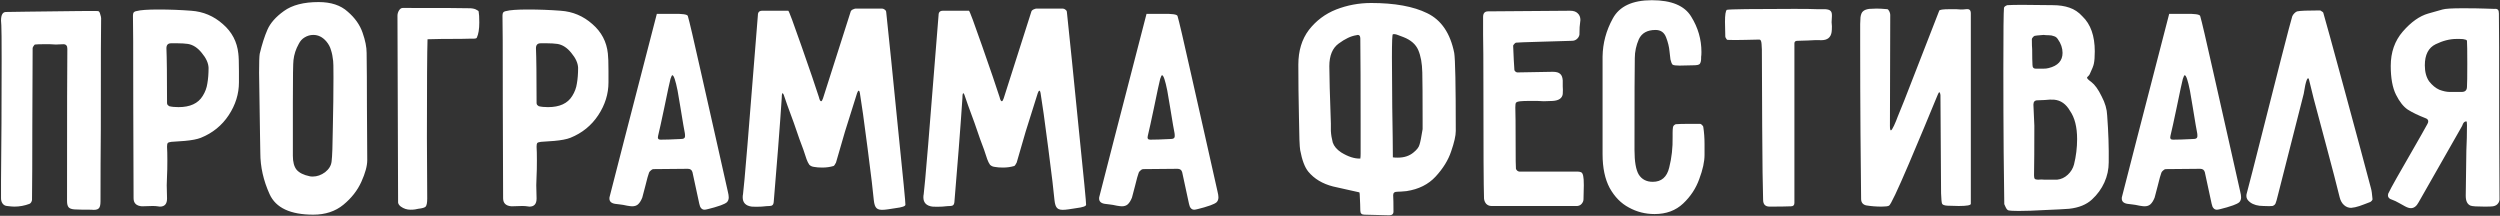 <?xml version="1.0" encoding="UTF-8"?> <svg xmlns="http://www.w3.org/2000/svg" width="2178" height="188" viewBox="0 0 2178 188" fill="none"><rect x="0" y="0" width="2178" height="188" fill="#333333" stroke="none"/> <path d="M58.4 175.14C58.4 98.28 58.49 54.09 58.67 42.57C58.67 41.13 58.4 40.14 57.86 39.6C57.32 38.88 56.42 38.52 55.16 38.52C52.82 38.7 50.66 38.79 48.68 38.79C46.7 38.61 44.99 38.52 43.55 38.52H37.61C34.37 38.52 32.03 38.61 30.59 38.79C30.23 38.79 29.78 39.24 29.24 40.14C28.7 40.86 28.43 41.49 28.43 42.03C28.43 57.87 28.34 80.28 28.16 109.26C28.16 138.24 28.07 159.93 27.89 174.33C27.53 175.95 26.81 177.03 25.73 177.57C21.41 179.19 17 180 12.5 180C11.06 180 8.9 179.82 6.02 179.46C4.4 179.28 3.14 178.56 2.24 177.3C1.34 176.04 0.89 174.51 0.89 172.71V157.86C1.25 125.1 1.43 89.82 1.43 52.02C1.43 34.92 1.34 24.93 1.16 22.05L0.89 18C0.89 12.96 2.33 10.44 5.21 10.44L23.3 10.17C63.26 9.63 83.96 9.45 85.4 9.63C86.3 9.81 86.93 10.71 87.29 12.33C87.83 13.95 88.1 15.12 88.1 15.84C87.92 19.62 87.83 51.84 87.83 112.5C87.65 132.12 87.56 153.09 87.56 175.41C87.56 178.65 87.02 180.72 85.94 181.62C84.86 182.7 82.7 183.06 79.46 182.7C72.8 182.7 67.94 182.61 64.88 182.43C62.36 182.25 60.65 181.62 59.75 180.54C58.85 179.46 58.4 177.66 58.4 175.14ZM208.166 62.01V71.73C208.166 81.81 205.196 91.35 199.256 100.35C193.316 109.35 185.216 115.92 174.956 120.06C171.716 121.32 167.036 122.22 160.916 122.76C154.796 123.12 150.926 123.39 149.306 123.57C147.686 123.75 146.606 124.11 146.066 124.65C145.706 125.19 145.526 126.27 145.526 127.89C145.706 130.59 145.796 134.55 145.796 139.77C145.796 145.71 145.706 150.12 145.526 153C145.526 155.16 145.436 157.95 145.256 161.37C145.256 164.61 145.346 168.48 145.526 172.98C145.526 177.66 143.456 180 139.316 180L137.156 179.73C136.256 179.55 134.816 179.46 132.836 179.46L123.656 179.73C118.796 179.37 116.366 177.03 116.366 172.71L116.096 90.9C116.096 42.66 116.006 16.92 115.826 13.68C115.826 12.42 116.006 11.52 116.366 10.98C116.906 10.26 117.806 9.81 119.066 9.63C122.306 8.73 128.606 8.28 137.966 8.28C147.686 8.28 157.226 8.64 166.586 9.36C177.026 10.08 186.206 13.95 194.126 20.97C202.046 27.81 206.546 36.36 207.626 46.62C207.986 49.32 208.166 54.45 208.166 62.01ZM144.986 42.03C145.346 50.31 145.526 66.24 145.526 89.82C145.526 90.36 145.706 90.9 146.066 91.44C146.606 91.98 147.056 92.34 147.416 92.52C149.576 93.06 152.276 93.33 155.516 93.33C165.596 93.33 172.616 90.09 176.576 83.61C178.736 80.19 180.086 76.59 180.626 72.81C181.346 68.85 181.706 64.26 181.706 59.04C181.526 54.9 179.546 50.58 175.766 46.08C172.166 41.58 168.116 38.97 163.616 38.25C160.916 37.89 157.946 37.71 154.706 37.71C151.466 37.71 149.576 37.71 149.036 37.71C146.336 37.71 144.986 39.15 144.986 42.03ZM225.714 63.36C225.714 54.54 225.894 49.05 226.254 46.89C228.234 38.61 230.484 31.59 233.004 25.83C235.524 20.07 240.294 14.67 247.314 9.63C254.514 4.41 264.594 1.8 277.554 1.8C288.354 1.8 296.814 4.59 302.934 10.17C309.234 15.57 313.554 21.69 315.894 28.53C318.234 35.19 319.404 41.04 319.404 46.08C319.584 58.14 319.674 73.71 319.674 92.79C319.854 111.87 319.944 127.44 319.944 139.5C319.944 144.54 318.234 150.84 314.814 158.4C311.394 165.96 306.174 172.62 299.154 178.38C292.134 184.14 283.404 187.02 272.964 187.02C252.984 187.02 240.294 181.08 234.894 169.2C229.494 157.32 226.794 145.35 226.794 133.29L226.524 117.63C225.984 86.85 225.714 68.76 225.714 63.36ZM290.514 67.41C290.514 58.41 290.424 53.64 290.244 53.1C289.884 49.5 289.254 46.35 288.354 43.65C287.634 40.95 286.284 38.43 284.304 36.09C281.064 32.31 277.284 30.42 272.964 30.42C270.264 30.42 267.744 31.14 265.404 32.58C263.244 33.84 261.534 35.73 260.274 38.25C257.754 42.75 256.224 47.43 255.684 52.29C255.324 54.63 255.144 66.96 255.144 89.28V123.57V135.72C255.144 141.12 256.224 145.17 258.384 147.87C260.724 150.57 264.504 152.46 269.724 153.54C270.264 153.72 271.164 153.81 272.424 153.81C276.204 153.81 279.804 152.55 283.224 150.03C286.644 147.33 288.534 144.18 288.894 140.58C289.434 136.44 289.794 126.54 289.974 110.88C290.334 95.04 290.514 80.55 290.514 67.41ZM346.815 176.49L346.275 13.68C346.275 12.06 346.725 10.53 347.625 9.09C348.525 7.65 349.605 6.93 350.865 6.93C386.505 6.93 406.215 7.02 409.995 7.2C412.335 7.38 414.045 7.83 415.125 8.55C416.385 9.09 417.015 9.63 417.015 10.17C417.375 11.97 417.555 15.12 417.555 19.62C417.555 25.38 416.835 29.79 415.395 32.85C415.035 33.39 414.315 33.66 413.235 33.66H410.805C407.025 33.84 398.385 33.93 384.885 33.93L372.465 34.2C372.105 44.64 371.925 73.17 371.925 119.79L372.195 172.98C372.195 176.58 371.745 178.92 370.845 180C369.945 180.9 367.785 181.53 364.365 181.89C363.645 182.07 362.745 182.25 361.665 182.43C360.585 182.61 359.235 182.7 357.615 182.7C354.555 182.7 351.765 181.8 349.245 180C347.805 178.92 346.995 177.75 346.815 176.49ZM530.109 62.01V71.73C530.109 81.81 527.139 91.35 521.199 100.35C515.259 109.35 507.159 115.92 496.899 120.06C493.659 121.32 488.979 122.22 482.859 122.76C476.739 123.12 472.869 123.39 471.249 123.57C469.629 123.75 468.549 124.11 468.009 124.65C467.649 125.19 467.469 126.27 467.469 127.89C467.649 130.59 467.739 134.55 467.739 139.77C467.739 145.71 467.649 150.12 467.469 153C467.469 155.16 467.379 157.95 467.199 161.37C467.199 164.61 467.289 168.48 467.469 172.98C467.469 177.66 465.399 180 461.259 180L459.099 179.73C458.199 179.55 456.759 179.46 454.779 179.46L445.599 179.73C440.739 179.37 438.309 177.03 438.309 172.71L438.039 90.9C438.039 42.66 437.949 16.92 437.769 13.68C437.769 12.42 437.949 11.52 438.309 10.98C438.849 10.26 439.749 9.81 441.009 9.63C444.249 8.73 450.549 8.28 459.909 8.28C469.629 8.28 479.169 8.64 488.529 9.36C498.969 10.08 508.149 13.95 516.069 20.97C523.989 27.81 528.489 36.36 529.569 46.62C529.929 49.32 530.109 54.45 530.109 62.01ZM466.929 42.03C467.289 50.31 467.469 66.24 467.469 89.82C467.469 90.36 467.649 90.9 468.009 91.44C468.549 91.98 468.999 92.34 469.359 92.52C471.519 93.06 474.219 93.33 477.459 93.33C487.539 93.33 494.559 90.09 498.519 83.61C500.679 80.19 502.029 76.59 502.569 72.81C503.289 68.85 503.649 64.26 503.649 59.04C503.469 54.9 501.489 50.58 497.709 46.08C494.109 41.58 490.059 38.97 485.559 38.25C482.859 37.89 479.889 37.71 476.649 37.71C473.409 37.71 471.519 37.71 470.979 37.71C468.279 37.71 466.929 39.15 466.929 42.03ZM544.155 120.6L572.235 12.06C572.775 12.06 577.275 12.06 585.735 12.06C594.375 11.88 598.875 12.51 599.235 13.95C600.495 18.09 604.365 34.65 610.845 63.63C617.325 92.61 621.465 110.97 623.265 118.71L634.065 166.77C634.605 168.93 634.875 170.64 634.875 171.9C634.875 173.7 634.335 175.14 633.255 176.22C632.175 177.12 630.375 178.02 627.855 178.92C624.255 180.18 620.565 181.26 616.785 182.16C615.345 182.52 614.355 182.7 613.815 182.7C612.555 182.7 611.565 182.25 610.845 181.35C610.125 180.63 609.585 179.37 609.225 177.57L603.285 150.03C602.745 148.05 601.395 147.06 599.235 147.06L569.265 147.33C568.545 147.33 567.825 147.69 567.105 148.41C566.385 148.95 565.845 149.58 565.485 150.3C564.765 152.1 563.685 155.97 562.245 161.91C560.805 167.67 559.905 171.09 559.545 172.17C558.465 174.87 557.205 176.85 555.765 178.11C554.505 179.19 552.795 179.73 550.635 179.73C549.915 179.73 548.475 179.55 546.315 179.19C543.975 178.65 541.905 178.29 540.105 178.11C538.305 177.93 536.865 177.75 535.785 177.57C532.545 177.03 530.925 175.5 530.925 172.98C530.925 172.08 531.015 171.45 531.195 171.09L544.155 120.6ZM585.735 65.52C585.375 65.52 584.835 66.6 584.115 68.76C583.395 71.46 581.595 79.83 578.715 93.87C576.375 105.03 574.575 113.22 573.315 118.44C572.775 120.6 573.495 121.68 575.475 121.68C579.795 121.68 585.375 121.5 592.215 121.14C594.015 121.14 595.185 120.96 595.725 120.6C596.445 120.24 596.805 119.52 596.805 118.44C596.805 117.18 596.715 116.19 596.535 115.47C596.175 114.03 594.915 106.65 592.755 93.33L590.325 79.02C588.525 70.02 586.995 65.52 585.735 65.52ZM672.962 9.36H686.732C687.272 9.36 691.142 19.71 698.342 40.41C705.542 60.93 710.582 75.69 713.462 84.69C714.002 87.03 714.632 88.2 715.352 88.2C715.892 88.2 716.432 87.39 716.972 85.77L741.002 10.44C741.182 9.54 741.812 8.82 742.892 8.28C744.152 7.74 744.962 7.47 745.322 7.47H768.542C768.722 7.47 769.082 7.56 769.622 7.74C770.162 7.92 770.702 8.28 771.242 8.82C771.782 9.18 772.052 9.72 772.052 10.44C774.572 34.02 777.992 67.68 782.312 111.42C786.812 155.16 788.972 177.48 788.792 178.38C788.792 179.64 785.912 180.63 780.152 181.35C774.572 182.25 771.422 182.7 770.702 182.7C767.282 183.06 764.942 182.61 763.682 181.35C762.422 180.27 761.612 177.93 761.252 174.33C760.712 167.85 758.912 152.82 755.852 129.24C752.792 105.48 750.542 89.37 749.102 80.91C748.922 79.65 748.562 79.02 748.022 79.02C747.662 79.02 747.212 79.74 746.672 81.18C743.432 91.26 739.922 102.42 736.142 114.66C732.542 126.9 729.932 135.9 728.312 141.66C727.412 143.46 726.692 144.45 726.152 144.63C723.092 145.53 719.852 145.98 716.432 145.98C713.552 145.98 711.212 145.8 709.412 145.44C707.612 145.26 706.172 144.63 705.092 143.55C704.192 142.29 703.382 140.67 702.662 138.69C701.042 133.47 698.972 127.62 696.452 121.14C694.112 114.48 692.492 109.8 691.592 107.1C686.912 94.5 684.032 86.49 682.952 83.07C682.952 82.71 682.772 82.35 682.412 81.99C682.232 81.45 682.052 81.18 681.872 81.18C681.332 81.18 681.062 82.53 681.062 85.23C680.342 96.39 679.262 111.24 677.822 129.78C676.382 148.14 675.122 163.62 674.042 176.22C673.862 178.38 672.692 179.46 670.532 179.46C669.272 179.46 666.932 179.64 663.512 180C660.272 180.18 657.392 180.18 654.872 180C649.652 179.28 647.042 176.58 647.042 171.9C647.042 170.82 647.132 169.92 647.312 169.2C648.212 163.44 652.532 111.42 660.272 13.14C660.272 10.62 661.532 9.36 664.052 9.36H672.962ZM830.374 9.36H844.144C844.684 9.36 848.554 19.71 855.754 40.41C862.954 60.93 867.994 75.69 870.874 84.69C871.414 87.03 872.044 88.2 872.764 88.2C873.304 88.2 873.844 87.39 874.384 85.77L898.414 10.44C898.594 9.54 899.224 8.82 900.304 8.28C901.564 7.74 902.374 7.47 902.734 7.47H925.954C926.134 7.47 926.494 7.56 927.034 7.74C927.574 7.92 928.114 8.28 928.654 8.82C929.194 9.18 929.464 9.72 929.464 10.44C931.984 34.02 935.404 67.68 939.724 111.42C944.224 155.16 946.384 177.48 946.204 178.38C946.204 179.64 943.324 180.63 937.564 181.35C931.984 182.25 928.834 182.7 928.114 182.7C924.694 183.06 922.354 182.61 921.094 181.35C919.834 180.27 919.024 177.93 918.664 174.33C918.124 167.85 916.324 152.82 913.264 129.24C910.204 105.48 907.954 89.37 906.514 80.91C906.334 79.65 905.974 79.02 905.434 79.02C905.074 79.02 904.624 79.74 904.084 81.18C900.844 91.26 897.334 102.42 893.554 114.66C889.954 126.9 887.344 135.9 885.724 141.66C884.824 143.46 884.104 144.45 883.564 144.63C880.504 145.53 877.264 145.98 873.844 145.98C870.964 145.98 868.624 145.8 866.824 145.44C865.024 145.26 863.584 144.63 862.504 143.55C861.604 142.29 860.794 140.67 860.074 138.69C858.454 133.47 856.384 127.62 853.864 121.14C851.524 114.48 849.904 109.8 849.004 107.1C844.324 94.5 841.444 86.49 840.364 83.07C840.364 82.71 840.184 82.35 839.824 81.99C839.644 81.45 839.464 81.18 839.284 81.18C838.744 81.18 838.474 82.53 838.474 85.23C837.754 96.39 836.674 111.24 835.234 129.78C833.794 148.14 832.534 163.62 831.454 176.22C831.274 178.38 830.104 179.46 827.944 179.46C826.684 179.46 824.344 179.64 820.924 180C817.684 180.18 814.804 180.18 812.284 180C807.064 179.28 804.454 176.58 804.454 171.9C804.454 170.82 804.544 169.92 804.724 169.2C805.624 163.44 809.944 111.42 817.684 13.14C817.684 10.62 818.944 9.36 821.464 9.36H830.374ZM970.776 120.6L998.856 12.06C999.396 12.06 1003.9 12.06 1012.36 12.06C1021 11.88 1025.5 12.51 1025.86 13.95C1027.12 18.09 1030.99 34.65 1037.47 63.63C1043.95 92.61 1048.09 110.97 1049.89 118.71L1060.69 166.77C1061.23 168.93 1061.5 170.64 1061.5 171.9C1061.5 173.7 1060.96 175.14 1059.88 176.22C1058.8 177.12 1057 178.02 1054.48 178.92C1050.88 180.18 1047.19 181.26 1043.41 182.16C1041.97 182.52 1040.98 182.7 1040.44 182.7C1039.18 182.7 1038.19 182.25 1037.47 181.35C1036.75 180.63 1036.21 179.37 1035.85 177.57L1029.91 150.03C1029.37 148.05 1028.02 147.06 1025.86 147.06L995.886 147.33C995.166 147.33 994.446 147.69 993.726 148.41C993.006 148.95 992.466 149.58 992.106 150.3C991.386 152.1 990.306 155.97 988.866 161.91C987.426 167.67 986.526 171.09 986.166 172.17C985.086 174.87 983.826 176.85 982.386 178.11C981.126 179.19 979.416 179.73 977.256 179.73C976.536 179.73 975.096 179.55 972.936 179.19C970.596 178.65 968.526 178.29 966.726 178.11C964.926 177.93 963.486 177.75 962.406 177.57C959.166 177.03 957.546 175.5 957.546 172.98C957.546 172.08 957.636 171.45 957.816 171.09L970.776 120.6ZM1012.36 65.52C1012 65.52 1011.46 66.6 1010.74 68.76C1010.02 71.46 1008.22 79.83 1005.34 93.87C1003 105.03 1001.2 113.22 999.936 118.44C999.396 120.6 1000.12 121.68 1002.1 121.68C1006.42 121.68 1012 121.5 1018.84 121.14C1020.64 121.14 1021.81 120.96 1022.35 120.6C1023.07 120.24 1023.43 119.52 1023.43 118.44C1023.43 117.18 1023.34 116.19 1023.16 115.47C1022.8 114.03 1021.54 106.65 1019.38 93.33L1016.95 79.02C1015.15 70.02 1013.62 65.52 1012.36 65.52ZM1184.57 168.93L1184.3 167.58C1182.86 167.22 1181.24 166.86 1179.44 166.5C1177.82 166.14 1176.2 165.78 1174.58 165.42L1161.35 162.45C1152.17 160.11 1144.97 155.79 1139.75 149.49C1136.69 145.71 1134.35 139.5 1132.73 130.86C1132.19 127.98 1131.83 118.44 1131.65 102.24C1131.29 85.86 1131.11 70.56 1131.11 56.34C1131.11 44.28 1134.17 34.2 1140.29 26.1C1146.59 18 1154.51 12.06 1164.05 8.28C1173.77 4.5 1183.94 2.61 1194.56 2.61C1215.08 2.61 1231.37 5.58 1243.43 11.52C1255.67 17.46 1263.5 28.98 1266.92 46.08C1267.82 51.48 1268.27 74.16 1268.27 114.12C1268.27 118.26 1266.92 124.2 1264.22 131.94C1261.7 139.5 1257.2 146.79 1250.72 153.81C1244.42 160.65 1235.96 164.88 1225.34 166.5C1221.74 166.86 1219.04 167.04 1217.24 167.04C1214.9 167.04 1213.73 168.03 1213.73 170.01C1213.91 172.71 1214 177.48 1214 184.32C1214 186.48 1212.74 187.56 1210.22 187.56L1188.62 187.02C1186.28 187.02 1185.11 185.85 1185.11 183.51C1185.11 180.99 1184.93 176.13 1184.57 168.93ZM1212.92 93.06C1213.28 114.3 1213.46 128.97 1213.46 137.07C1214.36 137.25 1215.8 137.34 1217.78 137.34C1223.36 137.34 1227.95 135.81 1231.55 132.75C1234.43 130.41 1236.14 128.16 1236.68 126C1237.4 123.84 1238.3 119.34 1239.38 112.5V104.13C1239.38 83.97 1239.29 70.29 1239.11 63.09C1238.93 55.17 1237.76 48.69 1235.6 43.65C1233.44 38.61 1229.12 34.83 1222.64 32.31C1222.1 32.13 1220.66 31.59 1218.32 30.69C1216.16 29.79 1214.54 29.52 1213.46 29.88C1212.92 29.88 1212.65 36.54 1212.65 49.86L1212.92 93.06ZM1168.37 132.75C1174.49 136.53 1180.07 138.33 1185.11 138.15C1185.29 137.07 1185.38 135.63 1185.38 133.83V125.46V108.45C1185.38 75.15 1185.29 50.22 1185.11 33.66C1185.11 31.5 1184.39 30.42 1182.95 30.42L1181.6 30.69C1176.92 31.41 1171.79 33.84 1166.21 37.98C1160.81 41.94 1158.11 48.51 1158.11 57.69C1158.11 66.15 1158.56 82.8 1159.46 107.64C1159.46 108.72 1159.46 110.88 1159.46 114.12C1159.64 117.36 1160.18 120.69 1161.08 124.11C1162.16 127.35 1164.59 130.23 1168.37 132.75ZM1342.02 36.36C1329.06 36.72 1321.95 36.99 1320.69 37.17C1320.15 37.35 1319.61 37.8 1319.07 38.52C1318.53 39.06 1318.26 39.51 1318.26 39.87C1318.62 49.23 1318.98 56.25 1319.34 60.93C1319.34 61.29 1319.61 61.74 1320.15 62.28C1320.87 62.82 1321.41 63.09 1321.77 63.09L1352.82 62.55C1355.88 62.55 1358.04 63.18 1359.3 64.44C1360.56 65.52 1361.28 67.41 1361.46 70.11C1361.46 71.55 1361.46 73.26 1361.46 75.24C1361.64 77.22 1361.64 79.47 1361.46 81.99C1360.92 85.59 1358.04 87.57 1352.82 87.93C1349.94 88.11 1347.33 88.2 1344.99 88.2C1342.83 88.02 1340.94 87.93 1339.32 87.93H1332.3C1328.88 87.93 1326.36 88.02 1324.74 88.2C1322.58 88.38 1321.23 88.83 1320.69 89.55C1320.33 90.09 1320.15 91.44 1320.15 93.6C1320.33 98.46 1320.42 108.81 1320.42 124.65C1320.42 138.51 1320.51 145.98 1320.69 147.06C1320.87 147.6 1321.23 148.14 1321.77 148.68C1322.49 149.22 1323.12 149.49 1323.66 149.49H1343.1H1371.99C1372.53 149.49 1373.34 149.49 1374.42 149.49C1375.5 149.49 1376.49 149.67 1377.39 150.03C1378.29 150.39 1378.92 151.47 1379.28 153.27C1379.64 154.71 1379.82 157.41 1379.82 161.37L1379.55 173.52C1379.55 174.96 1379.01 176.31 1377.93 177.57C1377.03 178.65 1375.77 179.28 1374.15 179.46H1352.28H1299.36C1297.56 179.46 1296.03 178.83 1294.77 177.57C1293.69 176.31 1293.06 174.78 1292.88 172.98C1292.52 162.9 1292.34 129.6 1292.34 73.08C1292.34 53.1 1292.25 38.88 1292.07 30.42C1292.07 21.78 1292.07 16.56 1292.07 14.76C1292.07 11.52 1293.51 9.9 1296.39 9.9L1367.94 9.36C1370.82 9.36 1372.98 10.08 1374.42 11.52C1376.04 12.96 1376.85 14.94 1376.85 17.46L1376.58 19.89C1376.22 21.87 1376.04 24.84 1376.04 28.8C1376.22 30.6 1375.59 32.22 1374.15 33.66C1372.89 34.92 1371.36 35.55 1369.56 35.55C1364.16 35.73 1354.98 36 1342.02 36.36ZM1454.21 145.98C1456.37 137.52 1457.36 128.61 1457.18 119.25C1457.18 118.53 1457.18 117.36 1457.18 115.74C1457.18 113.94 1457.27 112.41 1457.45 111.15C1457.45 110.61 1457.72 109.98 1458.26 109.26C1458.98 108.54 1459.7 108.18 1460.42 108.18C1462.58 108 1466.09 107.91 1470.95 107.91H1481.21C1481.75 107.91 1482.29 108.27 1482.83 108.99C1483.55 109.53 1483.91 110.07 1483.91 110.61C1484.63 115.29 1484.99 120.24 1484.99 125.46C1484.99 130.68 1484.99 133.83 1484.99 134.91C1484.99 140.85 1483.46 147.87 1480.4 155.97C1477.52 164.07 1472.84 171.18 1466.36 177.3C1459.88 183.42 1451.6 186.48 1441.52 186.48C1433.42 186.48 1425.95 184.59 1419.11 180.81C1412.27 177.21 1406.69 171.54 1402.37 163.8C1398.23 156.06 1396.16 146.25 1396.16 134.37V49.32C1396.34 37.62 1399.31 26.55 1405.07 16.11C1410.83 5.49 1422.17 0.18 1439.09 0.18C1456.19 0.18 1467.62 4.95 1473.38 14.49C1479.32 24.03 1482.29 34.29 1482.29 45.27C1482.29 47.25 1482.2 48.69 1482.02 49.59C1482.02 50.31 1482.02 50.76 1482.02 50.94C1482.02 52.92 1481.66 54.45 1480.94 55.53C1480.4 56.43 1478.51 56.88 1475.27 56.88L1463.12 57.15C1460.06 57.15 1458.08 56.88 1457.18 56.34C1456.46 55.62 1455.83 54.09 1455.29 51.75C1455.11 50.85 1454.84 48.51 1454.48 44.73C1454.12 40.77 1453.13 36.72 1451.51 32.58C1449.89 28.26 1446.83 26.1 1442.33 26.1C1435.13 26.1 1430.27 28.8 1427.75 34.2C1425.41 39.6 1424.24 45.09 1424.24 50.67C1424.06 57.51 1423.97 84.15 1423.97 130.59C1423.97 140.85 1425.23 148.05 1427.75 152.19C1430.45 156.33 1434.5 158.4 1439.9 158.4C1447.46 158.4 1452.23 154.26 1454.21 145.98ZM1502.81 19.08C1502.81 12.96 1503.35 9.45 1504.43 8.55C1507.31 8.01 1526.93 7.74 1563.29 7.74C1572.83 7.74 1579.49 7.83 1583.27 8.01C1587.23 8.01 1589.57 8.01 1590.29 8.01C1592.45 8.19 1593.89 8.64 1594.61 9.36C1595.51 10.08 1595.96 11.34 1595.96 13.14V14.22C1595.78 16.2 1595.69 17.91 1595.69 19.35C1595.87 20.79 1595.96 21.96 1595.96 22.86C1595.96 25.2 1595.87 26.91 1595.69 27.99C1594.97 32.67 1592 35.01 1586.78 35.01C1584.08 34.83 1580.12 34.92 1574.9 35.28L1565.99 35.55C1564.19 35.55 1563.29 36.27 1563.29 37.71V38.52V79.02V176.76C1563.29 178.74 1562.3 179.73 1560.32 179.73C1556.18 179.91 1549.97 180 1541.69 180C1537.91 180 1536.02 178.02 1536.02 174.06C1535.66 163.62 1535.39 142.02 1535.21 109.26C1535.03 76.5 1534.94 54.45 1534.94 43.11C1534.94 42.21 1534.85 40.59 1534.67 38.25C1534.49 35.73 1533.86 34.47 1532.78 34.47C1531.7 34.47 1527.65 34.56 1520.63 34.74C1513.79 34.92 1508.57 34.92 1504.97 34.74C1504.61 34.74 1504.25 34.38 1503.89 33.66C1503.35 32.94 1503.08 32.31 1503.08 31.77L1502.81 19.08ZM1650.02 109.53C1651.28 106.83 1652.36 104.22 1653.26 101.7C1655.24 97.2 1660.82 83.07 1670 59.31C1679.36 35.37 1685.84 18.72 1689.44 9.36C1689.62 8.46 1692.68 8.01 1698.62 8.01H1704.29C1705.55 8.01 1706.9 8.1 1708.34 8.28C1709.96 8.28 1711.4 8.19 1712.66 8.01C1714.28 7.83 1715.36 8.01 1715.9 8.55C1716.62 9.09 1716.98 10.17 1716.98 11.79V56.88V177.57C1716.98 178.83 1713.47 179.46 1706.45 179.46L1696.46 179.19C1693.76 179.01 1692.23 178.38 1691.87 177.3C1691.51 176.22 1691.24 173.25 1691.06 168.39L1690.52 82.8C1690.52 82.44 1690.43 81.99 1690.25 81.45C1690.07 80.73 1689.8 80.37 1689.44 80.37C1689.08 80.37 1688.09 82.44 1686.47 86.58C1680.89 100.26 1673.06 118.98 1662.98 142.74C1652.9 166.32 1647.14 178.47 1645.7 179.19C1644.62 179.73 1642.46 180 1639.22 180C1634.54 180 1630.04 179.64 1625.72 178.92C1622.84 178.2 1621.4 176.31 1621.4 173.25C1621.22 161.19 1621.04 142.2 1620.86 116.28C1620.68 90.18 1620.59 64.44 1620.59 39.06C1620.59 30.24 1620.59 24.21 1620.59 20.97C1620.77 17.55 1620.86 15.57 1620.86 15.03C1621.22 12.51 1621.94 10.8 1623.02 9.9C1624.1 8.82 1625.9 8.1 1628.42 7.74L1634.9 7.47C1637.24 7.47 1640.39 7.65 1644.35 8.01C1644.89 8.19 1645.43 8.82 1645.97 9.9C1646.51 10.98 1646.78 11.97 1646.78 12.87V13.14L1646.51 109.53C1646.51 112.23 1646.78 113.58 1647.32 113.58C1647.86 113.58 1648.76 112.23 1650.02 109.53ZM1745.32 59.85C1745.32 27.81 1745.5 10.17 1745.86 6.93C1745.86 6.57 1746.13 6.12 1746.67 5.58C1747.39 5.04 1748.11 4.68 1748.83 4.5C1751.71 4.32 1756.12 4.23 1762.06 4.23L1788.25 4.5C1793.83 4.5 1798.69 5.22 1802.83 6.66C1807.15 8.1 1810.93 10.62 1814.17 14.22C1821.37 21.06 1824.97 31.23 1824.97 44.73C1824.97 49.41 1824.7 53.01 1824.16 55.53C1823.8 57.33 1822.63 60.3 1820.65 64.44C1820.47 64.98 1820.02 65.61 1819.3 66.33C1818.58 66.87 1818.22 67.32 1818.22 67.68C1818.22 68.4 1819.48 69.66 1822 71.46C1825.06 73.8 1828.03 77.94 1830.91 83.88C1833.97 89.64 1835.59 95.22 1835.77 100.62C1836.85 115.02 1837.3 128.61 1837.12 141.39C1837.12 147.51 1835.86 153.36 1833.34 158.94C1830.82 164.52 1827.22 169.47 1822.54 173.79C1817.68 178.29 1811.02 180.99 1802.56 181.89C1797.88 182.25 1790.95 182.61 1781.77 182.97C1772.59 183.51 1764.85 183.78 1758.55 183.78C1754.05 183.78 1751.08 183.6 1749.64 183.24C1748.74 182.88 1747.93 181.89 1747.21 180.27C1746.49 178.83 1746.13 178.02 1746.13 177.84C1745.95 169.92 1745.77 154.8 1745.59 132.48C1745.41 110.16 1745.32 85.95 1745.32 59.85ZM1784.74 30.69C1782.94 30.69 1781.5 30.6 1780.42 30.42C1775.74 30.78 1773.13 31.05 1772.59 31.23C1772.05 31.41 1771.51 31.86 1770.97 32.58C1770.43 33.12 1770.16 33.66 1770.16 34.2C1770.16 38.16 1770.25 41.13 1770.43 43.11C1770.43 49.05 1770.52 53.55 1770.7 56.61C1770.7 58.77 1771.69 59.85 1773.67 59.85H1774.48C1775.74 59.85 1777.45 59.85 1779.61 59.85C1781.77 59.85 1783.48 59.67 1784.74 59.31C1792.84 57.33 1796.89 52.92 1796.89 46.08C1796.89 41.94 1795.54 37.98 1792.84 34.2C1791.94 32.76 1790.77 31.86 1789.33 31.5C1788.07 30.96 1786.54 30.69 1784.74 30.69ZM1809.58 121.14C1809.58 110.7 1807.51 102.51 1803.37 96.57C1799.95 90.63 1795.36 87.39 1789.6 86.85C1787.26 86.67 1784.56 86.76 1781.5 87.12C1778.44 87.3 1776.28 87.39 1775.02 87.39C1772.68 87.39 1771.51 88.65 1771.51 91.17L1772.32 109.53C1772.32 128.79 1772.23 143.19 1772.05 152.73C1772.05 154.17 1772.23 155.16 1772.59 155.7C1773.13 156.24 1774.03 156.51 1775.29 156.51H1776.1C1777.9 156.33 1779.43 156.33 1780.69 156.51C1782.13 156.51 1783.3 156.51 1784.2 156.51H1792.3C1795.72 156.15 1798.78 154.71 1801.48 152.19C1804.18 149.67 1805.98 146.7 1806.88 143.28C1808.68 136.08 1809.58 128.7 1809.58 121.14ZM1861.72 120.6L1889.8 12.06C1890.34 12.06 1894.84 12.06 1903.3 12.06C1911.94 11.88 1916.44 12.51 1916.8 13.95C1918.06 18.09 1921.93 34.65 1928.41 63.63C1934.89 92.61 1939.03 110.97 1940.83 118.71L1951.63 166.77C1952.17 168.93 1952.44 170.64 1952.44 171.9C1952.44 173.7 1951.9 175.14 1950.82 176.22C1949.74 177.12 1947.94 178.02 1945.42 178.92C1941.82 180.18 1938.13 181.26 1934.35 182.16C1932.91 182.52 1931.92 182.7 1931.38 182.7C1930.12 182.7 1929.13 182.25 1928.41 181.35C1927.69 180.63 1927.15 179.37 1926.79 177.57L1920.85 150.03C1920.31 148.05 1918.96 147.06 1916.8 147.06L1886.83 147.33C1886.11 147.33 1885.39 147.69 1884.67 148.41C1883.95 148.95 1883.41 149.58 1883.05 150.3C1882.33 152.1 1881.25 155.97 1879.81 161.91C1878.37 167.67 1877.47 171.09 1877.11 172.17C1876.03 174.87 1874.77 176.85 1873.33 178.11C1872.07 179.19 1870.36 179.73 1868.2 179.73C1867.48 179.73 1866.04 179.55 1863.88 179.19C1861.54 178.65 1859.47 178.29 1857.67 178.11C1855.87 177.93 1854.43 177.75 1853.35 177.57C1850.11 177.03 1848.49 175.5 1848.49 172.98C1848.49 172.08 1848.58 171.45 1848.76 171.09L1861.72 120.6ZM1903.3 65.52C1902.94 65.52 1902.4 66.6 1901.68 68.76C1900.96 71.46 1899.16 79.83 1896.28 93.87C1893.94 105.03 1892.14 113.22 1890.88 118.44C1890.34 120.6 1891.06 121.68 1893.04 121.68C1897.36 121.68 1902.94 121.5 1909.78 121.14C1911.58 121.14 1912.75 120.96 1913.29 120.6C1914.01 120.24 1914.37 119.52 1914.37 118.44C1914.37 117.18 1914.28 116.19 1914.1 115.47C1913.74 114.03 1912.48 106.65 1910.32 93.33L1907.89 79.02C1906.09 70.02 1904.56 65.52 1903.3 65.52ZM2008.35 74.16C2007.63 78.12 2007.18 80.64 2007 81.72L1984.59 169.74C1983.69 173.52 1982.97 176.04 1982.43 177.3C1981.89 178.38 1980.99 179.1 1979.73 179.46C1978.47 179.64 1975.86 179.64 1971.9 179.46C1967.04 179.46 1963.17 178.38 1960.29 176.22C1958.13 174.6 1957.05 172.8 1957.05 170.82C1957.05 169.92 1957.14 169.2 1957.32 168.66L1962.45 148.95C1984.05 63.45 1995.57 18.54 1997.01 14.22C1997.37 13.32 1998 12.42 1998.9 11.52C1999.8 10.62 2000.61 10.08 2001.33 9.9C2003.67 9.36 2010.24 9.09 2021.04 9.09C2021.58 9.09 2022.12 9.36 2022.66 9.9C2023.38 10.26 2023.83 10.62 2024.01 10.98C2025.63 16.38 2031.84 38.97 2042.64 78.75C2053.44 118.53 2061.09 146.97 2065.59 164.07C2066.13 165.87 2066.58 169.02 2066.94 173.52C2066.94 174.24 2066.31 175.05 2065.05 175.95C2064.15 176.31 2062.26 177.03 2059.38 178.11C2056.68 179.19 2054.16 180 2051.82 180.54C2050.02 180.9 2048.85 181.08 2048.31 181.08C2045.97 181.08 2043.9 180.27 2042.1 178.65C2040.3 177.03 2039.04 174.78 2038.32 171.9C2035.62 160.92 2031.93 146.7 2027.25 129.24C2022.57 111.78 2018.7 97.29 2015.64 85.77L2011.86 70.38C2011.68 68.94 2011.32 68.22 2010.78 68.22C2010.06 68.22 2009.25 70.2 2008.35 74.16ZM2149.23 108.99C2149.23 106.83 2149.05 105.75 2148.69 105.75C2147.43 105.75 2146.44 106.47 2145.72 107.91C2145.18 109.35 2144.82 110.16 2144.64 110.34L2107.11 176.22C2105.31 179.64 2103.06 181.35 2100.36 181.35C2098.92 181.35 2097.21 180.81 2095.23 179.73C2094.51 179.37 2092.89 178.47 2090.37 177.03C2087.85 175.59 2085.78 174.6 2084.16 174.06C2081.64 173.34 2080.38 172.08 2080.38 170.28C2080.38 169.2 2080.65 168.3 2081.19 167.58C2082.63 164.34 2090.28 150.75 2104.14 126.81C2105.94 123.57 2107.74 120.42 2109.54 117.36C2111.34 114.12 2113.05 111.06 2114.67 108.18C2115.21 107.28 2115.48 106.47 2115.48 105.75C2115.48 104.49 2114.76 103.59 2113.32 103.05C2106.84 100.53 2101.62 98.01 2097.66 95.49C2093.88 92.97 2090.46 88.65 2087.4 82.53C2084.34 76.41 2082.81 68.04 2082.81 57.42C2082.81 45.54 2086.32 35.55 2093.34 27.45C2100.54 19.17 2107.92 13.95 2115.48 11.79C2123.22 9.63 2127.36 8.46 2127.9 8.28C2130.24 7.56 2136.09 7.2 2145.45 7.2C2153.73 7.2 2160.12 7.29 2164.62 7.47C2169.12 7.65 2171.91 7.74 2172.99 7.74C2174.61 7.56 2175.69 7.83 2176.23 8.55C2176.77 9.09 2177.04 10.17 2177.04 11.79C2177.22 16.83 2177.31 51.39 2177.31 115.47L2177.58 172.44C2177.76 174.42 2177.31 176.04 2176.23 177.3C2175.33 178.56 2173.89 179.37 2171.91 179.73C2170.83 179.91 2168.4 180 2164.62 180C2157.96 180 2153.91 179.73 2152.47 179.19C2149.59 178.11 2148.15 175.23 2148.15 170.55C2148.15 167.67 2148.33 154.53 2148.69 131.13C2149.05 123.93 2149.23 116.55 2149.23 108.99ZM2149.5 55.53C2149.5 44.55 2149.41 37.98 2149.23 35.82C2149.23 35.1 2148.69 34.65 2147.61 34.47C2146.71 34.11 2145.18 33.93 2143.02 33.93H2140.05C2134.29 33.93 2128.26 35.46 2121.96 38.52C2115.66 41.58 2112.51 47.7 2112.51 56.88C2112.51 62.64 2113.77 67.32 2116.29 70.92C2118.99 74.34 2121.96 76.77 2125.2 78.21C2128.62 79.47 2131.59 80.1 2134.11 80.1H2144.64C2147.7 80.1 2149.23 78.57 2149.23 75.51C2149.41 72.99 2149.5 66.33 2149.5 55.53Z" fill="white"></path> </svg> 